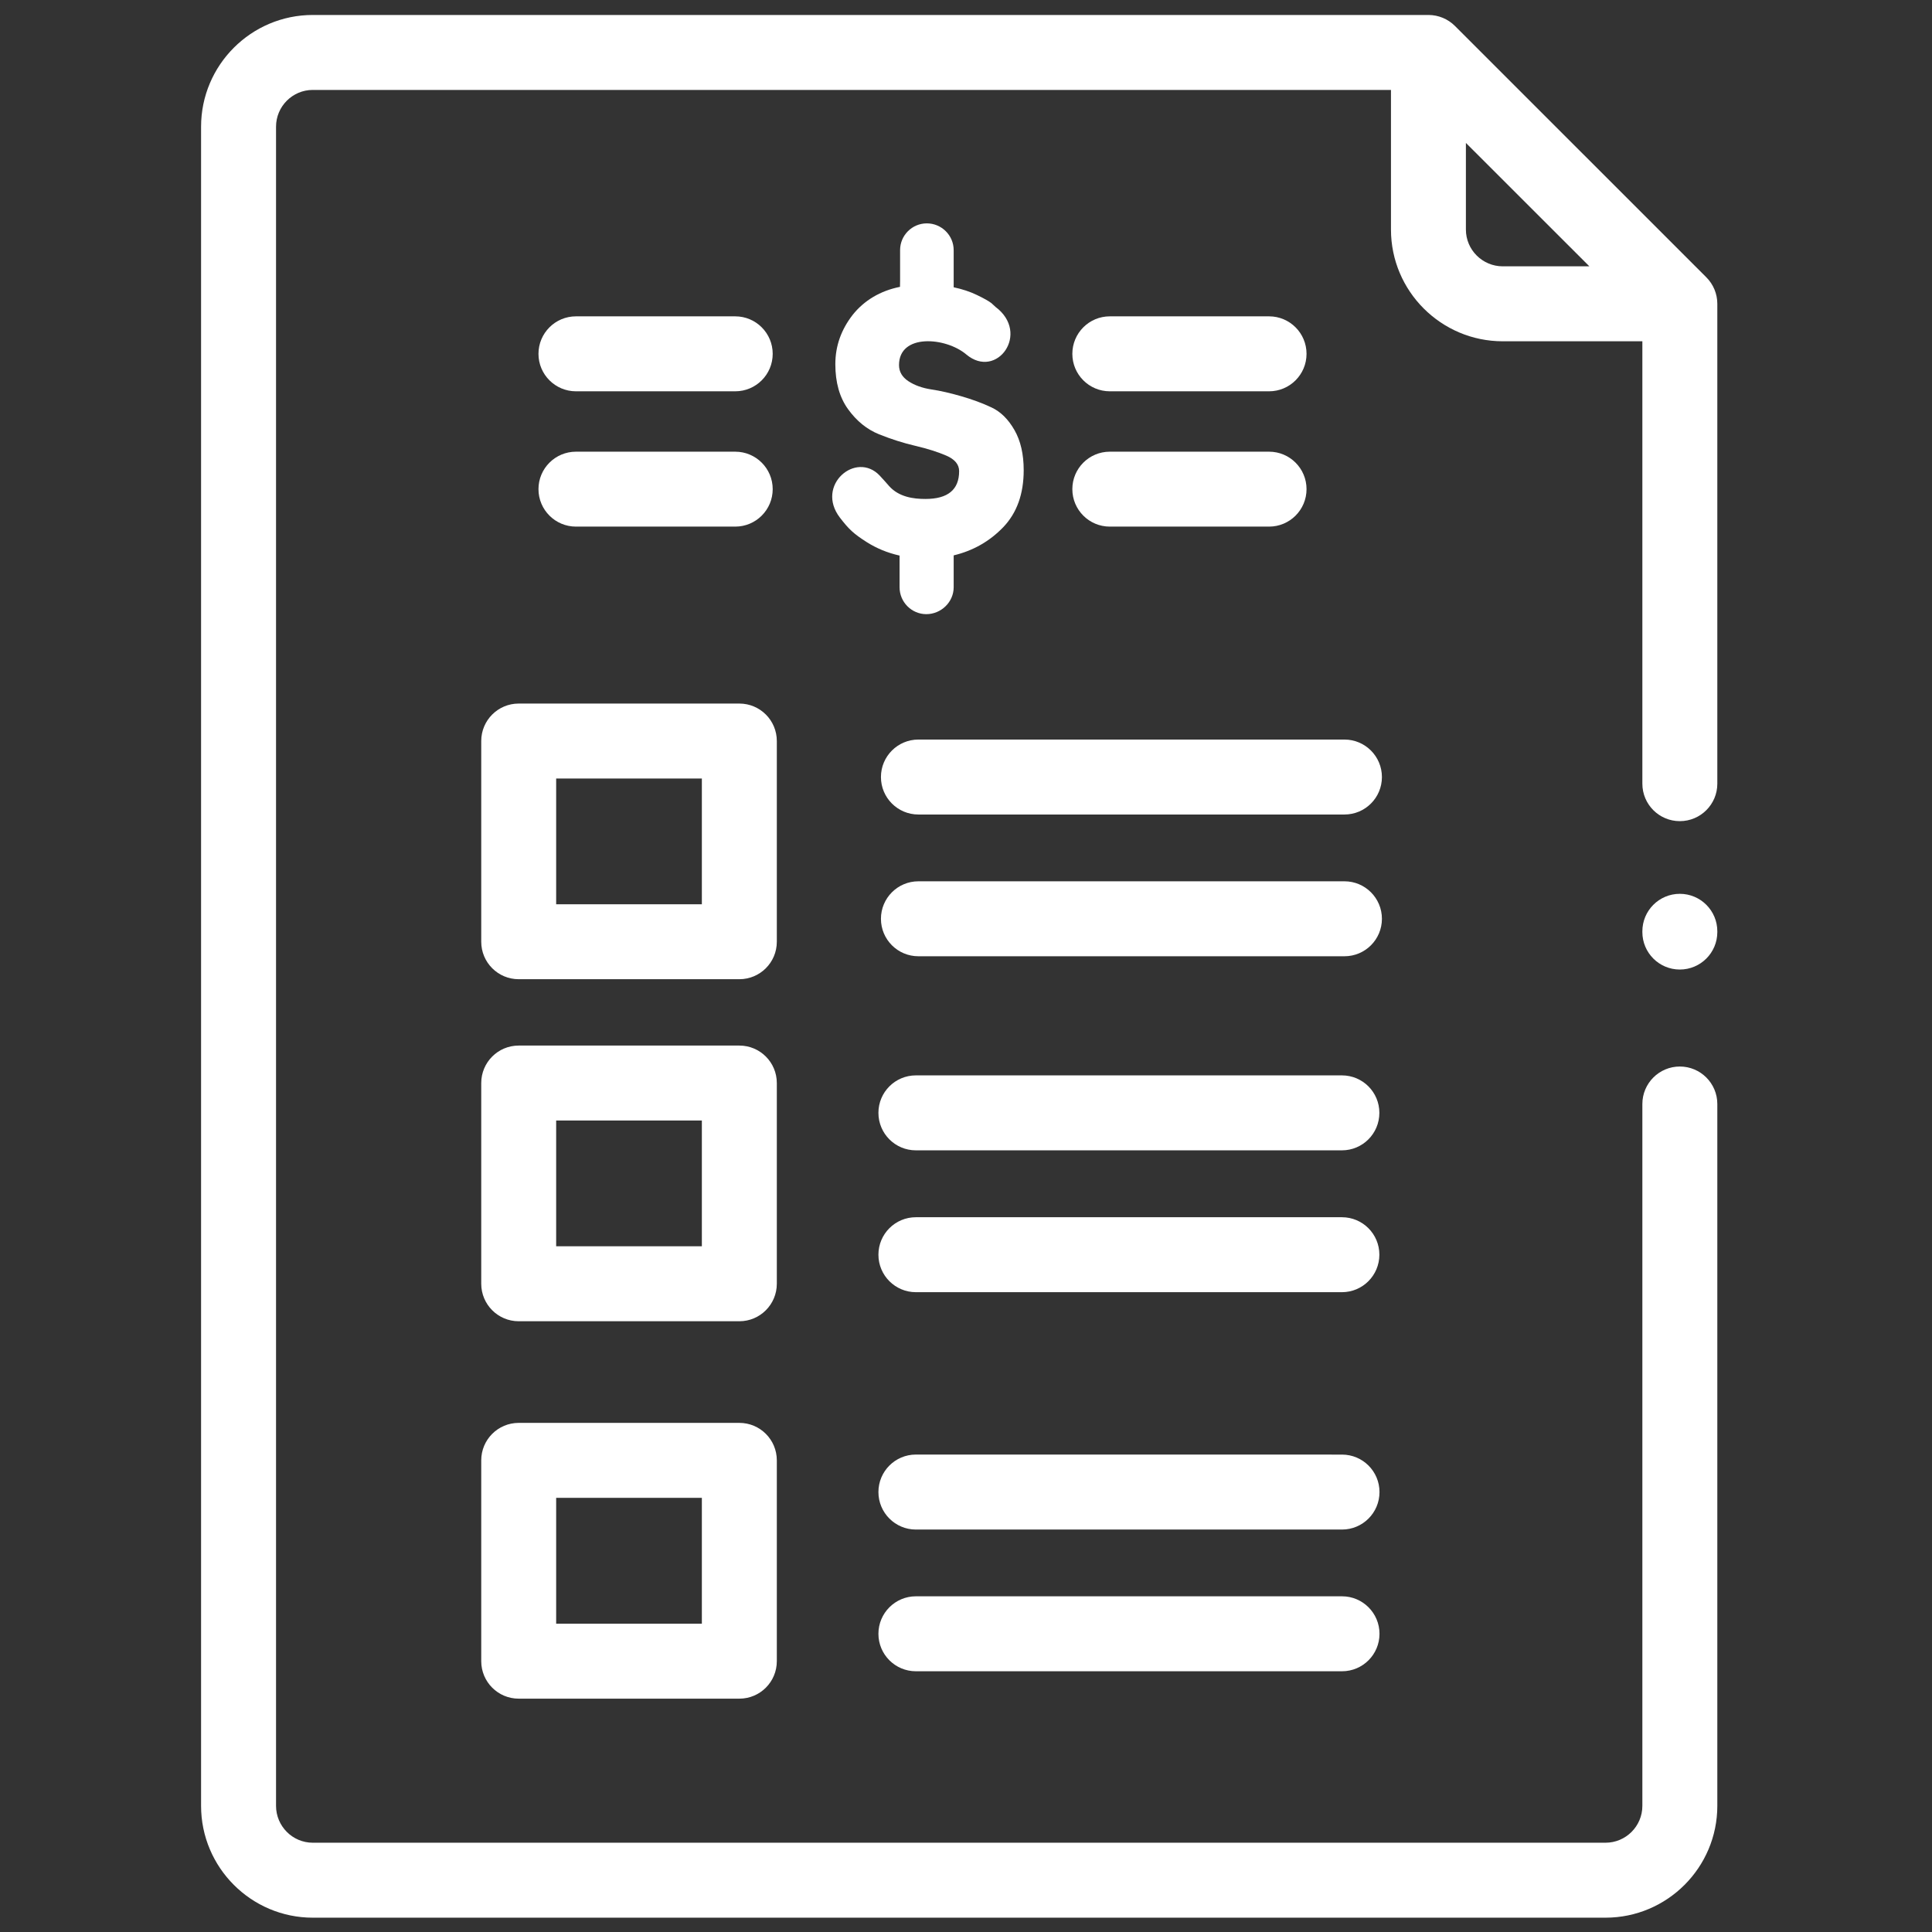 <?xml version="1.0" encoding="UTF-8"?> <!-- Creator: CorelDRAW 2021.5 --> <svg xmlns="http://www.w3.org/2000/svg" xmlns:xlink="http://www.w3.org/1999/xlink" xmlns:xodm="http://www.corel.com/coreldraw/odm/2003" xml:space="preserve" width="591px" height="591px" style="shape-rendering:geometricPrecision; text-rendering:geometricPrecision; image-rendering:optimizeQuality; fill-rule:evenodd; clip-rule:evenodd" viewBox="0 0 591 591"><rect x="0" y="0" width="591" height="591" fill="#333333" stroke="none"/> <defs> <style type="text/css"> <![CDATA[ .fil0 {fill:white;fill-rule:nonzero} ]]> </style> </defs> <g id="Слой_x0020_1">  <g id="_2680986438800"> <path class="fil0" d="M513.86 251.19c6.33,0 11.47,-5.13 11.47,-11.46l0 -146.8c0,-3.03 -1.21,-5.95 -3.36,-8.1l-76.9 -76.89c-2.15,-2.15 -5.07,-3.36 -8.11,-3.36l-341.28 0c-18.84,0 -34.17,15.33 -34.17,34.18l0 513.65c0,18.86 15.33,34.21 34.17,34.21l395.45 0c18.86,0 34.2,-15.35 34.2,-34.21l0 -214.69c0,-6.33 -5.14,-11.47 -11.47,-11.47 -6.33,0 -11.46,5.14 -11.46,11.47l0 214.69c0,6.22 -5.05,11.28 -11.27,11.28l-395.45 0c-6.19,0 -11.24,-5.06 -11.24,-11.28l0 -513.65c0,-6.2 5.04,-11.25 11.24,-11.25l329.82 0 0 42.72c0,18.84 15.34,34.17 34.2,34.17l42.7 0 0 135.33c0,6.33 5.13,11.46 11.46,11.46l0 0zm-65.44 -180.96l0 -26.51 37.77 37.75 -26.49 0c-6.22,0 -11.28,-5.05 -11.28,-11.24zm0 0z"></path> <path class="fil0" d="M388.21 161.09l-48.72 0c-6.33,0 -11.46,-5.13 -11.46,-11.46 0,-6.33 5.13,-11.46 11.46,-11.46l48.72 0c6.33,0 11.46,5.13 11.46,11.46 0,6.33 -5.13,11.46 -11.46,11.46zm0 0z"></path> <path class="fil0" d="M313.15 143.83c0,7.25 -2.07,13.05 -6.25,17.43 -4.19,4.35 -9.24,7.21 -15.17,8.63l0 9.76c0,4.51 -3.83,8.22 -8.37,8.22 -4.51,0 -8.18,-3.71 -8.18,-8.22l0 -9.7c-3.71,-0.83 -7.05,-2.22 -10.05,-4.12 -3.99,-2.54 -5.47,-3.93 -8.21,-7.5 -7.57,-9.89 4.93,-20.49 12.17,-12.86 0.9,0.94 1.84,2.03 2.9,3.23 3.03,3.37 7.47,3.93 11.11,3.93 6.86,0 10.3,-2.84 10.3,-8.51 0,-2.03 -1.32,-3.61 -3.89,-4.73 -2.61,-1.13 -5.76,-2.13 -9.47,-3 -3.74,-0.87 -7.44,-2.06 -11.14,-3.54 -3.7,-1.49 -6.86,-4.06 -9.47,-7.67 -2.61,-3.61 -3.9,-8.21 -3.9,-13.78 0,-5.58 1.81,-10.57 5.28,-15.05 3.49,-4.41 8.48,-7.41 14.5,-8.6l0.03 -1.87 0 -9.37c0,-4.51 3.67,-8.18 8.18,-8.18 4.51,0 8.21,3.67 8.21,8.18l0 11.37c2.57,0.55 4.96,1.32 7.09,2.35 2.15,1.03 3.63,1.87 4.47,2.51l1.22 1.13c10.79,8.05 0.39,22.39 -8.92,14.56 -6.28,-5.32 -20.58,-6.48 -20.58,3.25 0,2.03 0.97,3.68 2.87,4.93 1.9,1.26 4.25,2.09 7.02,2.52 2.77,0.41 5.86,1.12 9.18,2.09 3.35,0.97 6.41,2.09 9.21,3.41 2.77,1.29 5.12,3.58 7.02,6.9 1.9,3.29 2.84,7.41 2.84,12.3l0 0zm0 0z"></path> <path class="fil0" d="M224.91 161.09l-48.72 0c-6.33,0 -11.47,-5.13 -11.47,-11.46 0,-6.33 5.14,-11.46 11.47,-11.46l48.72 0c6.33,0 11.46,5.13 11.46,11.46 0,6.33 -5.13,11.46 -11.46,11.46zm0 0z"></path> <path class="fil0" d="M388.21 119.7l-48.72 0c-6.33,0 -11.46,-5.13 -11.46,-11.46 0,-6.34 5.13,-11.47 11.46,-11.47l48.72 0c6.33,0 11.46,5.14 11.46,11.47 0,6.33 -5.13,11.46 -11.46,11.46l0 0zm0 0z"></path> <path class="fil0" d="M224.91 119.7l-48.72 0c-6.33,0 -11.47,-5.13 -11.47,-11.46 0,-6.34 5.14,-11.47 11.47,-11.47l48.72 0c6.33,0 11.46,5.14 11.46,11.47 0,6.33 -5.13,11.46 -11.46,11.46l0 0zm0 0z"></path> <path class="fil0" d="M411.27 249.16l-130.33 0c-6.33,0 -11.46,-5.13 -11.46,-11.46 0,-6.33 5.13,-11.47 11.46,-11.47l130.33 0c6.33,0 11.46,5.14 11.46,11.47 0,6.33 -5.13,11.46 -11.46,11.46l0 0zm0 0z"></path> <path class="fil0" d="M411.27 292.52l-130.33 0c-6.33,0 -11.46,-5.13 -11.46,-11.46 0,-6.33 5.13,-11.47 11.46,-11.47l130.33 0c6.33,0 11.46,5.14 11.46,11.47 0,6.33 -5.13,11.46 -11.46,11.46zm0 0z"></path> <path class="fil0" d="M226.17 299.54l-67.5 0c-6.33,0 -11.46,-5.13 -11.46,-11.46l0 -61.4c0,-6.33 5.13,-11.46 11.46,-11.46l67.5 0c6.33,0 11.46,5.13 11.46,11.46l0 61.4c0,6.33 -5.13,11.46 -11.46,11.46l0 0zm-56.04 -22.92l44.57 0 0 -38.47 -44.57 0 0 38.47zm0 0z"></path> <path class="fil0" d="M226.17 404.17l-67.5 0c-6.33,0 -11.46,-5.14 -11.46,-11.47l0 -61.39c0,-6.34 5.13,-11.47 11.46,-11.47l67.5 0c6.33,0 11.46,5.13 11.46,11.47l0 61.39c0,6.33 -5.13,11.47 -11.46,11.47l0 0zm-56.04 -22.93l44.57 0 0 -38.47 -44.57 0 0 38.47zm0 0z"></path> <path class="fil0" d="M226.17 519.62l-67.5 0c-6.33,0 -11.46,-5.13 -11.46,-11.47l0 -61.43c0,-6.33 5.13,-11.46 11.46,-11.46l67.5 0c6.33,0 11.46,5.13 11.46,11.46l0 61.43c0,6.34 -5.13,11.47 -11.46,11.47zm-56.04 -22.93l44.57 0 0 -38.5 -44.57 0 0 38.5zm0 0z"></path> <path class="fil0" d="M410.49 351.89l-130.32 0c-6.33,0 -11.46,-5.13 -11.46,-11.47 0,-6.33 5.13,-11.46 11.46,-11.46l130.32 0c6.34,0 11.46,5.13 11.46,11.46 0,6.34 -5.12,11.47 -11.46,11.47l0 0zm0 0z"></path> <path class="fil0" d="M410.49 395.28l-130.32 0c-6.33,0 -11.46,-5.14 -11.46,-11.47 0,-6.33 5.13,-11.46 11.46,-11.46l130.32 0c6.34,0 11.46,5.13 11.46,11.46 0,6.33 -5.12,11.47 -11.46,11.47zm0 0z"></path> <path class="fil0" d="M410.52 467.89l-130.35 0c-6.33,0 -11.46,-5.14 -11.46,-11.47 0,-6.33 5.13,-11.47 11.46,-11.47l130.35 0.01c6.34,0 11.47,5.13 11.47,11.46 0,6.33 -5.13,11.47 -11.47,11.47l0 0zm0 0z"></path> <path class="fil0" d="M410.52 511.24l-130.35 0c-6.33,0 -11.46,-5.13 -11.46,-11.46 0,-6.33 5.13,-11.47 11.46,-11.47l130.35 0c6.34,0 11.47,5.14 11.47,11.47 0,6.33 -5.13,11.46 -11.47,11.46zm0 0z"></path> <path class="fil0" d="M513.86 296.58c-6.33,0 -11.46,-5.13 -11.46,-11.46l0 -0.23c0,-6.33 5.13,-11.47 11.46,-11.47 6.33,0 11.47,5.14 11.47,11.47l0 0.23c0,6.33 -5.14,11.46 -11.47,11.46zm0 0z"></path> </g> </g> </svg> 